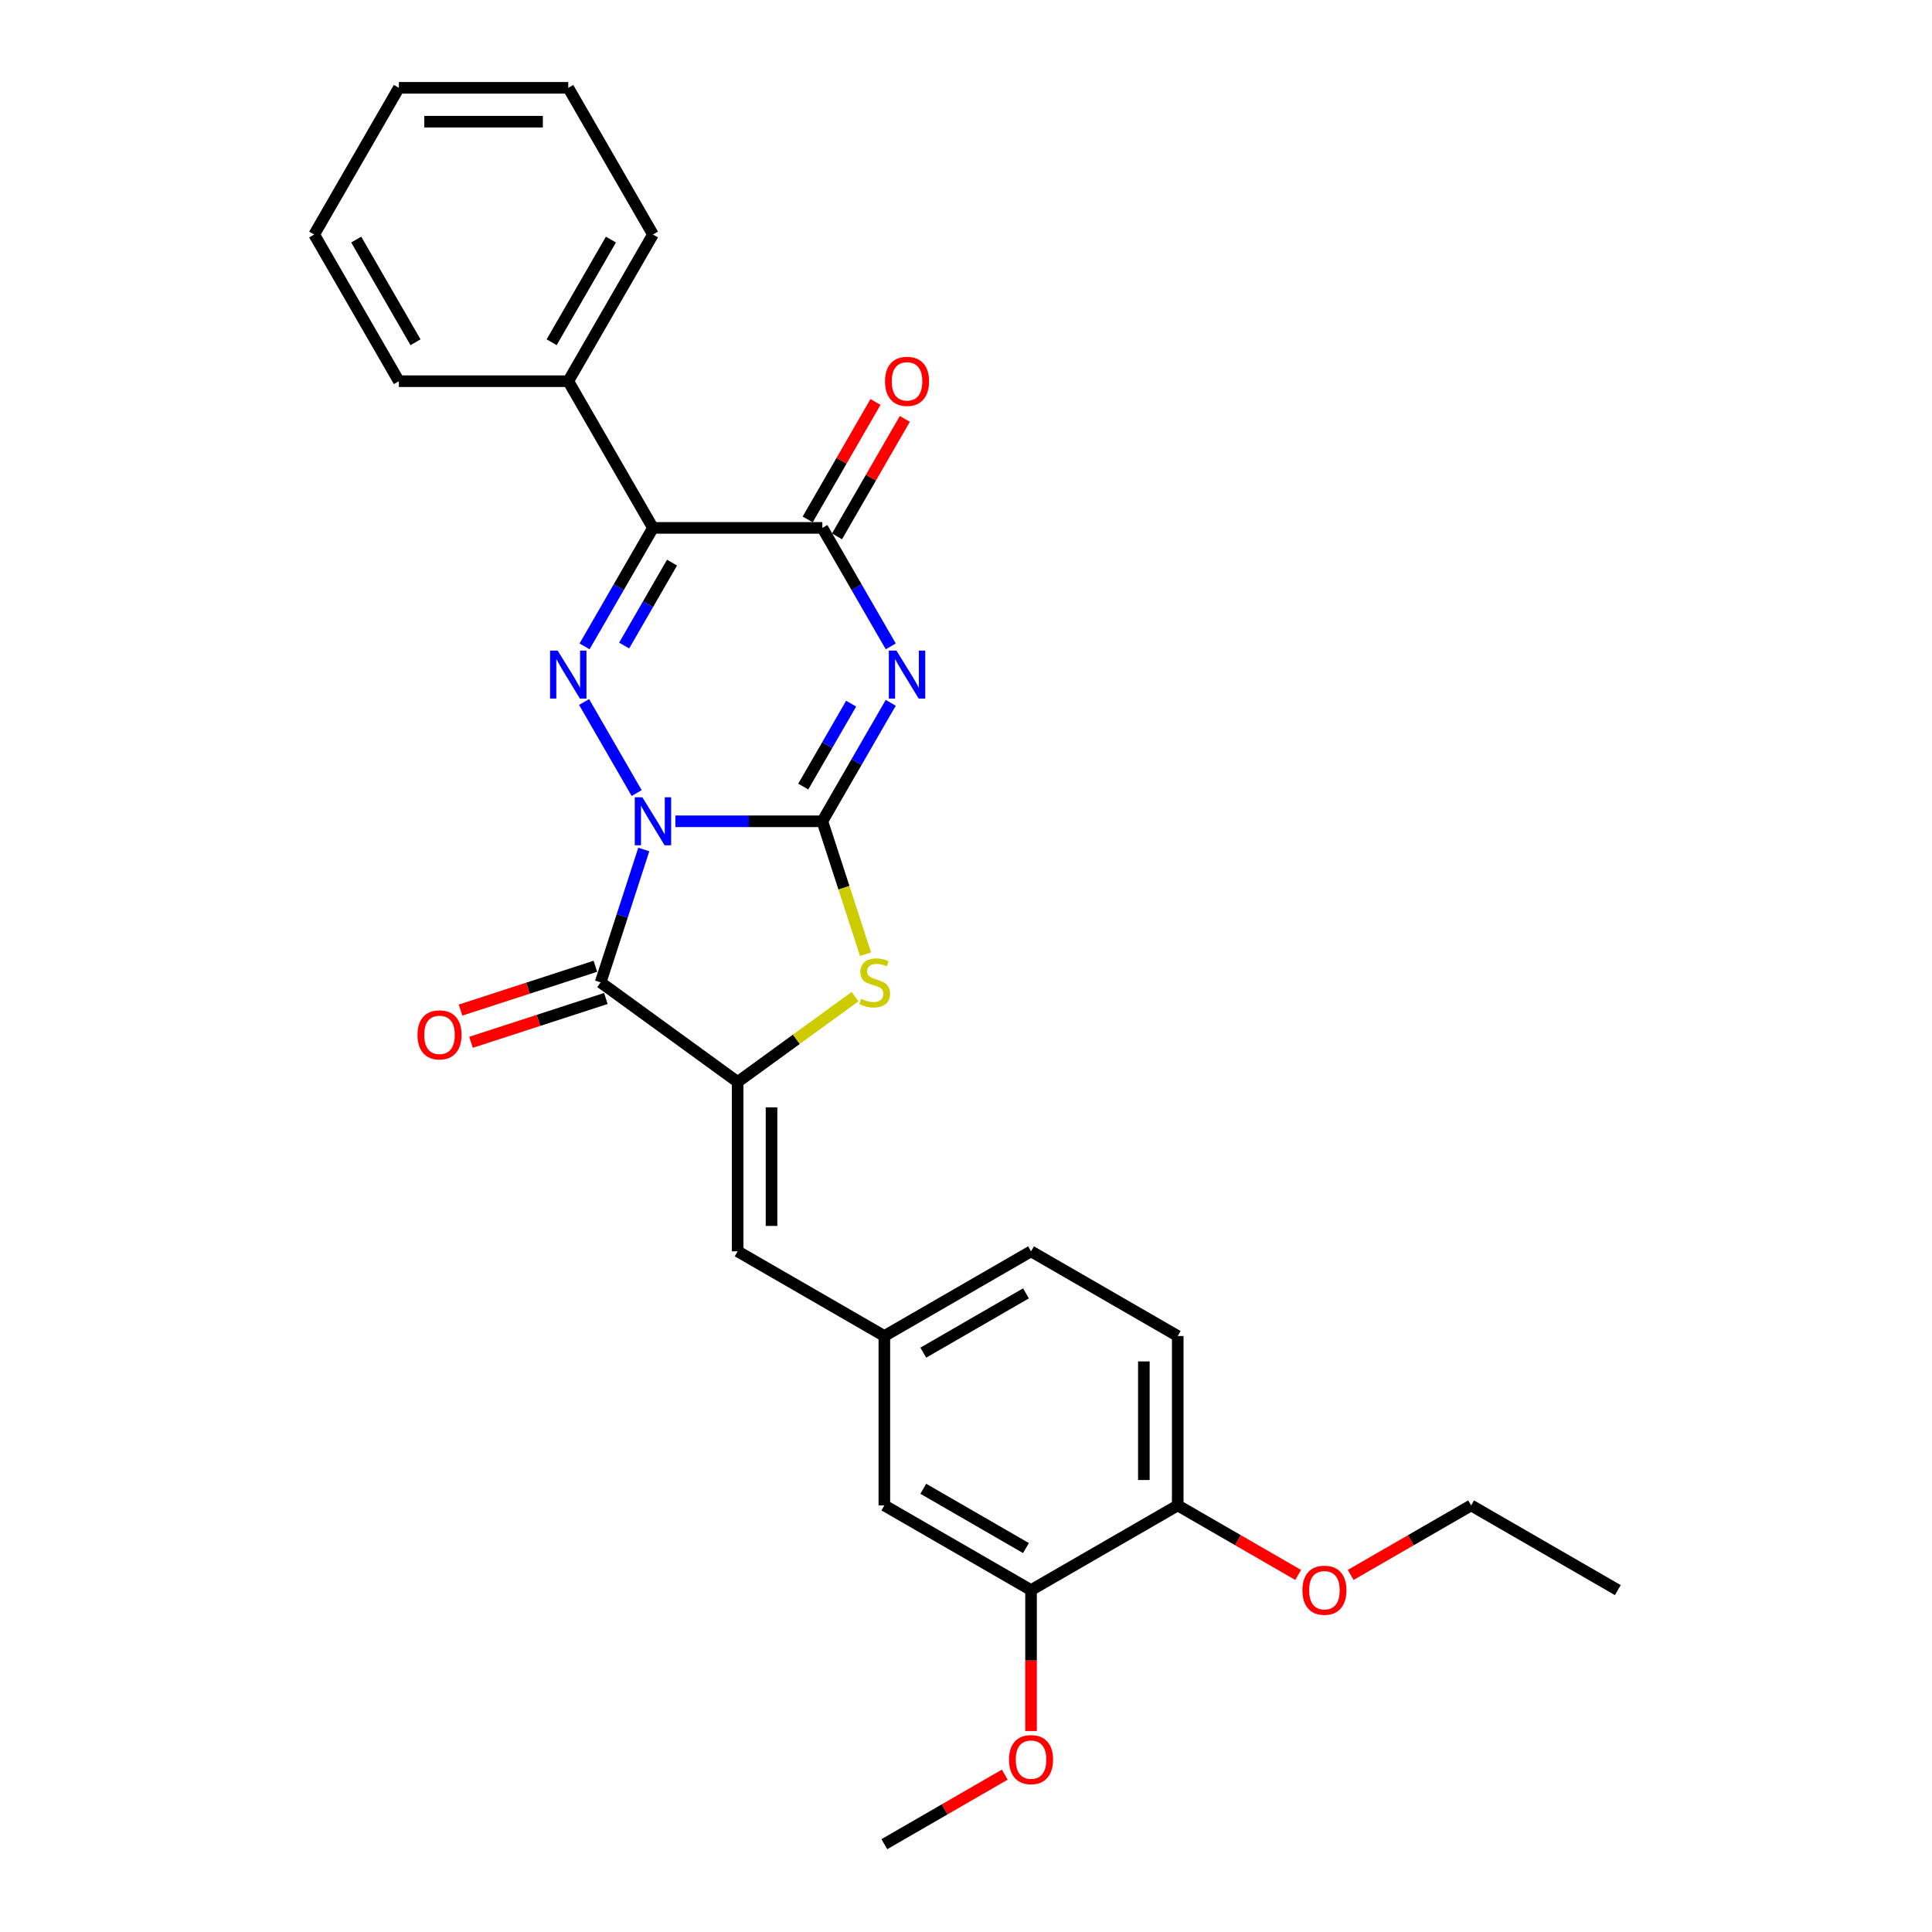 <?xml version='1.0' encoding='iso-8859-1'?>
<svg version='1.1' baseProfile='full'
              xmlns='http://www.w3.org/2000/svg'
                      xmlns:rdkit='http://www.rdkit.org/xml'
                      xmlns:xlink='http://www.w3.org/1999/xlink'
                  xml:space='preserve'
width='1000px' height='1000px' viewBox='0 0 1000 1000'>
<!-- END OF HEADER -->
<rect style='opacity:1.0;fill:#FFFFFF;stroke:none' width='1000' height='1000' x='0' y='0'> </rect>
<path class='bond-0' d='M 349.579,425.095 L 387.613,425.095' style='fill:none;fill-rule:evenodd;stroke:#0000FF;stroke-width:6px;stroke-linecap:butt;stroke-linejoin:miter;stroke-opacity:1' />
<path class='bond-0' d='M 387.613,425.095 L 425.646,425.095' style='fill:none;fill-rule:evenodd;stroke:#000000;stroke-width:6px;stroke-linecap:butt;stroke-linejoin:miter;stroke-opacity:1' />
<path class='bond-2' d='M 329.538,410.488 L 302.324,363.352' style='fill:none;fill-rule:evenodd;stroke:#0000FF;stroke-width:6px;stroke-linecap:butt;stroke-linejoin:miter;stroke-opacity:1' />
<path class='bond-3' d='M 333.225,439.701 L 322.052,474.09' style='fill:none;fill-rule:evenodd;stroke:#0000FF;stroke-width:6px;stroke-linecap:butt;stroke-linejoin:miter;stroke-opacity:1' />
<path class='bond-3' d='M 322.052,474.09 L 310.879,508.478' style='fill:none;fill-rule:evenodd;stroke:#000000;stroke-width:6px;stroke-linecap:butt;stroke-linejoin:miter;stroke-opacity:1' />
<path class='bond-1' d='M 425.646,425.095 L 443.348,394.434' style='fill:none;fill-rule:evenodd;stroke:#000000;stroke-width:6px;stroke-linecap:butt;stroke-linejoin:miter;stroke-opacity:1' />
<path class='bond-1' d='M 443.348,394.434 L 461.05,363.773' style='fill:none;fill-rule:evenodd;stroke:#0000FF;stroke-width:6px;stroke-linecap:butt;stroke-linejoin:miter;stroke-opacity:1' />
<path class='bond-1' d='M 415.771,407.129 L 428.162,385.667' style='fill:none;fill-rule:evenodd;stroke:#000000;stroke-width:6px;stroke-linecap:butt;stroke-linejoin:miter;stroke-opacity:1' />
<path class='bond-1' d='M 428.162,385.667 L 440.553,364.204' style='fill:none;fill-rule:evenodd;stroke:#0000FF;stroke-width:6px;stroke-linecap:butt;stroke-linejoin:miter;stroke-opacity:1' />
<path class='bond-7' d='M 425.646,425.095 L 436.825,459.501' style='fill:none;fill-rule:evenodd;stroke:#000000;stroke-width:6px;stroke-linecap:butt;stroke-linejoin:miter;stroke-opacity:1' />
<path class='bond-7' d='M 436.825,459.501 L 448.004,493.907' style='fill:none;fill-rule:evenodd;stroke:#CCCC00;stroke-width:6px;stroke-linecap:butt;stroke-linejoin:miter;stroke-opacity:1' />
<path class='bond-29' d='M 461.05,334.56 L 443.348,303.9' style='fill:none;fill-rule:evenodd;stroke:#0000FF;stroke-width:6px;stroke-linecap:butt;stroke-linejoin:miter;stroke-opacity:1' />
<path class='bond-29' d='M 443.348,303.9 L 425.646,273.239' style='fill:none;fill-rule:evenodd;stroke:#000000;stroke-width:6px;stroke-linecap:butt;stroke-linejoin:miter;stroke-opacity:1' />
<path class='bond-4' d='M 302.567,334.56 L 320.269,303.9' style='fill:none;fill-rule:evenodd;stroke:#0000FF;stroke-width:6px;stroke-linecap:butt;stroke-linejoin:miter;stroke-opacity:1' />
<path class='bond-4' d='M 320.269,303.9 L 337.971,273.239' style='fill:none;fill-rule:evenodd;stroke:#000000;stroke-width:6px;stroke-linecap:butt;stroke-linejoin:miter;stroke-opacity:1' />
<path class='bond-4' d='M 323.064,334.13 L 335.455,312.667' style='fill:none;fill-rule:evenodd;stroke:#0000FF;stroke-width:6px;stroke-linecap:butt;stroke-linejoin:miter;stroke-opacity:1' />
<path class='bond-4' d='M 335.455,312.667 L 347.846,291.204' style='fill:none;fill-rule:evenodd;stroke:#000000;stroke-width:6px;stroke-linecap:butt;stroke-linejoin:miter;stroke-opacity:1' />
<path class='bond-5' d='M 310.879,508.478 L 381.809,560.012' style='fill:none;fill-rule:evenodd;stroke:#000000;stroke-width:6px;stroke-linecap:butt;stroke-linejoin:miter;stroke-opacity:1' />
<path class='bond-9' d='M 308.169,500.14 L 273.273,511.478' style='fill:none;fill-rule:evenodd;stroke:#000000;stroke-width:6px;stroke-linecap:butt;stroke-linejoin:miter;stroke-opacity:1' />
<path class='bond-9' d='M 273.273,511.478 L 238.376,522.817' style='fill:none;fill-rule:evenodd;stroke:#FF0000;stroke-width:6px;stroke-linecap:butt;stroke-linejoin:miter;stroke-opacity:1' />
<path class='bond-9' d='M 313.588,516.816 L 278.691,528.155' style='fill:none;fill-rule:evenodd;stroke:#000000;stroke-width:6px;stroke-linecap:butt;stroke-linejoin:miter;stroke-opacity:1' />
<path class='bond-9' d='M 278.691,528.155 L 243.794,539.494' style='fill:none;fill-rule:evenodd;stroke:#FF0000;stroke-width:6px;stroke-linecap:butt;stroke-linejoin:miter;stroke-opacity:1' />
<path class='bond-6' d='M 337.971,273.239 L 425.646,273.239' style='fill:none;fill-rule:evenodd;stroke:#000000;stroke-width:6px;stroke-linecap:butt;stroke-linejoin:miter;stroke-opacity:1' />
<path class='bond-11' d='M 337.971,273.239 L 294.134,197.311' style='fill:none;fill-rule:evenodd;stroke:#000000;stroke-width:6px;stroke-linecap:butt;stroke-linejoin:miter;stroke-opacity:1' />
<path class='bond-8' d='M 381.809,560.012 L 381.809,647.686' style='fill:none;fill-rule:evenodd;stroke:#000000;stroke-width:6px;stroke-linecap:butt;stroke-linejoin:miter;stroke-opacity:1' />
<path class='bond-8' d='M 399.343,573.163 L 399.343,634.535' style='fill:none;fill-rule:evenodd;stroke:#000000;stroke-width:6px;stroke-linecap:butt;stroke-linejoin:miter;stroke-opacity:1' />
<path class='bond-28' d='M 381.809,560.012 L 412.197,537.933' style='fill:none;fill-rule:evenodd;stroke:#000000;stroke-width:6px;stroke-linecap:butt;stroke-linejoin:miter;stroke-opacity:1' />
<path class='bond-28' d='M 412.197,537.933 L 442.586,515.854' style='fill:none;fill-rule:evenodd;stroke:#CCCC00;stroke-width:6px;stroke-linecap:butt;stroke-linejoin:miter;stroke-opacity:1' />
<path class='bond-12' d='M 433.238,277.622 L 450.789,247.225' style='fill:none;fill-rule:evenodd;stroke:#000000;stroke-width:6px;stroke-linecap:butt;stroke-linejoin:miter;stroke-opacity:1' />
<path class='bond-12' d='M 450.789,247.225 L 468.339,216.827' style='fill:none;fill-rule:evenodd;stroke:#FF0000;stroke-width:6px;stroke-linecap:butt;stroke-linejoin:miter;stroke-opacity:1' />
<path class='bond-12' d='M 418.053,268.855 L 435.603,238.457' style='fill:none;fill-rule:evenodd;stroke:#000000;stroke-width:6px;stroke-linecap:butt;stroke-linejoin:miter;stroke-opacity:1' />
<path class='bond-12' d='M 435.603,238.457 L 453.153,208.06' style='fill:none;fill-rule:evenodd;stroke:#FF0000;stroke-width:6px;stroke-linecap:butt;stroke-linejoin:miter;stroke-opacity:1' />
<path class='bond-13' d='M 381.809,647.686 L 457.737,691.523' style='fill:none;fill-rule:evenodd;stroke:#000000;stroke-width:6px;stroke-linecap:butt;stroke-linejoin:miter;stroke-opacity:1' />
<path class='bond-10' d='M 533.665,823.034 L 457.737,779.197' style='fill:none;fill-rule:evenodd;stroke:#000000;stroke-width:6px;stroke-linecap:butt;stroke-linejoin:miter;stroke-opacity:1' />
<path class='bond-10' d='M 531.043,801.273 L 477.893,770.587' style='fill:none;fill-rule:evenodd;stroke:#000000;stroke-width:6px;stroke-linecap:butt;stroke-linejoin:miter;stroke-opacity:1' />
<path class='bond-18' d='M 533.665,823.034 L 533.665,859.498' style='fill:none;fill-rule:evenodd;stroke:#000000;stroke-width:6px;stroke-linecap:butt;stroke-linejoin:miter;stroke-opacity:1' />
<path class='bond-18' d='M 533.665,859.498 L 533.665,895.962' style='fill:none;fill-rule:evenodd;stroke:#FF0000;stroke-width:6px;stroke-linecap:butt;stroke-linejoin:miter;stroke-opacity:1' />
<path class='bond-31' d='M 533.665,823.034 L 609.593,779.197' style='fill:none;fill-rule:evenodd;stroke:#000000;stroke-width:6px;stroke-linecap:butt;stroke-linejoin:miter;stroke-opacity:1' />
<path class='bond-20' d='M 294.134,197.311 L 337.971,121.383' style='fill:none;fill-rule:evenodd;stroke:#000000;stroke-width:6px;stroke-linecap:butt;stroke-linejoin:miter;stroke-opacity:1' />
<path class='bond-20' d='M 285.524,177.154 L 316.21,124.004' style='fill:none;fill-rule:evenodd;stroke:#000000;stroke-width:6px;stroke-linecap:butt;stroke-linejoin:miter;stroke-opacity:1' />
<path class='bond-21' d='M 294.134,197.311 L 206.46,197.311' style='fill:none;fill-rule:evenodd;stroke:#000000;stroke-width:6px;stroke-linecap:butt;stroke-linejoin:miter;stroke-opacity:1' />
<path class='bond-14' d='M 457.737,691.523 L 457.737,779.197' style='fill:none;fill-rule:evenodd;stroke:#000000;stroke-width:6px;stroke-linecap:butt;stroke-linejoin:miter;stroke-opacity:1' />
<path class='bond-17' d='M 457.737,691.523 L 533.665,647.686' style='fill:none;fill-rule:evenodd;stroke:#000000;stroke-width:6px;stroke-linecap:butt;stroke-linejoin:miter;stroke-opacity:1' />
<path class='bond-17' d='M 477.893,700.133 L 531.043,669.447' style='fill:none;fill-rule:evenodd;stroke:#000000;stroke-width:6px;stroke-linecap:butt;stroke-linejoin:miter;stroke-opacity:1' />
<path class='bond-15' d='M 609.593,779.197 L 609.593,691.523' style='fill:none;fill-rule:evenodd;stroke:#000000;stroke-width:6px;stroke-linecap:butt;stroke-linejoin:miter;stroke-opacity:1' />
<path class='bond-15' d='M 592.058,766.046 L 592.058,704.674' style='fill:none;fill-rule:evenodd;stroke:#000000;stroke-width:6px;stroke-linecap:butt;stroke-linejoin:miter;stroke-opacity:1' />
<path class='bond-19' d='M 609.593,779.197 L 640.762,797.193' style='fill:none;fill-rule:evenodd;stroke:#000000;stroke-width:6px;stroke-linecap:butt;stroke-linejoin:miter;stroke-opacity:1' />
<path class='bond-19' d='M 640.762,797.193 L 671.931,815.188' style='fill:none;fill-rule:evenodd;stroke:#FF0000;stroke-width:6px;stroke-linecap:butt;stroke-linejoin:miter;stroke-opacity:1' />
<path class='bond-16' d='M 609.593,691.523 L 533.665,647.686' style='fill:none;fill-rule:evenodd;stroke:#000000;stroke-width:6px;stroke-linecap:butt;stroke-linejoin:miter;stroke-opacity:1' />
<path class='bond-23' d='M 520.075,918.554 L 488.906,936.55' style='fill:none;fill-rule:evenodd;stroke:#FF0000;stroke-width:6px;stroke-linecap:butt;stroke-linejoin:miter;stroke-opacity:1' />
<path class='bond-23' d='M 488.906,936.55 L 457.737,954.545' style='fill:none;fill-rule:evenodd;stroke:#000000;stroke-width:6px;stroke-linecap:butt;stroke-linejoin:miter;stroke-opacity:1' />
<path class='bond-22' d='M 699.11,815.188 L 730.28,797.193' style='fill:none;fill-rule:evenodd;stroke:#FF0000;stroke-width:6px;stroke-linecap:butt;stroke-linejoin:miter;stroke-opacity:1' />
<path class='bond-22' d='M 730.28,797.193 L 761.449,779.197' style='fill:none;fill-rule:evenodd;stroke:#000000;stroke-width:6px;stroke-linecap:butt;stroke-linejoin:miter;stroke-opacity:1' />
<path class='bond-25' d='M 337.971,121.383 L 294.134,45.455' style='fill:none;fill-rule:evenodd;stroke:#000000;stroke-width:6px;stroke-linecap:butt;stroke-linejoin:miter;stroke-opacity:1' />
<path class='bond-26' d='M 206.46,197.311 L 162.623,121.383' style='fill:none;fill-rule:evenodd;stroke:#000000;stroke-width:6px;stroke-linecap:butt;stroke-linejoin:miter;stroke-opacity:1' />
<path class='bond-26' d='M 215.07,177.154 L 184.384,124.004' style='fill:none;fill-rule:evenodd;stroke:#000000;stroke-width:6px;stroke-linecap:butt;stroke-linejoin:miter;stroke-opacity:1' />
<path class='bond-24' d='M 761.449,779.197 L 837.377,823.034' style='fill:none;fill-rule:evenodd;stroke:#000000;stroke-width:6px;stroke-linecap:butt;stroke-linejoin:miter;stroke-opacity:1' />
<path class='bond-30' d='M 294.134,45.455 L 206.46,45.455' style='fill:none;fill-rule:evenodd;stroke:#000000;stroke-width:6px;stroke-linecap:butt;stroke-linejoin:miter;stroke-opacity:1' />
<path class='bond-30' d='M 280.983,62.989 L 219.611,62.989' style='fill:none;fill-rule:evenodd;stroke:#000000;stroke-width:6px;stroke-linecap:butt;stroke-linejoin:miter;stroke-opacity:1' />
<path class='bond-27' d='M 162.623,121.383 L 206.46,45.455' style='fill:none;fill-rule:evenodd;stroke:#000000;stroke-width:6px;stroke-linecap:butt;stroke-linejoin:miter;stroke-opacity:1' />
<path  class='atom-0' d='M 332.483 412.68
L 340.619 425.831
Q 341.426 427.129, 342.723 429.479
Q 344.021 431.828, 344.091 431.969
L 344.091 412.68
L 347.388 412.68
L 347.388 437.51
L 343.986 437.51
L 335.254 423.131
Q 334.237 421.448, 333.149 419.519
Q 332.097 417.59, 331.782 416.994
L 331.782 437.51
L 328.555 437.51
L 328.555 412.68
L 332.483 412.68
' fill='#0000FF'/>
<path  class='atom-2' d='M 463.994 336.752
L 472.13 349.903
Q 472.937 351.201, 474.235 353.551
Q 475.532 355.9, 475.602 356.04
L 475.602 336.752
L 478.899 336.752
L 478.899 361.582
L 475.497 361.582
L 466.765 347.203
Q 465.748 345.52, 464.661 343.591
Q 463.609 341.662, 463.293 341.066
L 463.293 361.582
L 460.066 361.582
L 460.066 336.752
L 463.994 336.752
' fill='#0000FF'/>
<path  class='atom-3' d='M 288.646 336.752
L 296.782 349.903
Q 297.589 351.201, 298.886 353.551
Q 300.184 355.9, 300.254 356.04
L 300.254 336.752
L 303.551 336.752
L 303.551 361.582
L 300.149 361.582
L 291.416 347.203
Q 290.399 345.52, 289.312 343.591
Q 288.26 341.662, 287.945 341.066
L 287.945 361.582
L 284.718 361.582
L 284.718 336.752
L 288.646 336.752
' fill='#0000FF'/>
<path  class='atom-8' d='M 445.724 517
Q 446.005 517.105, 447.162 517.596
Q 448.32 518.087, 449.582 518.403
Q 450.88 518.683, 452.142 518.683
Q 454.492 518.683, 455.86 517.561
Q 457.227 516.404, 457.227 514.405
Q 457.227 513.037, 456.526 512.195
Q 455.86 511.354, 454.808 510.898
Q 453.755 510.442, 452.002 509.916
Q 449.793 509.25, 448.46 508.618
Q 447.162 507.987, 446.215 506.654
Q 445.304 505.322, 445.304 503.077
Q 445.304 499.956, 447.408 498.027
Q 449.547 496.098, 453.755 496.098
Q 456.631 496.098, 459.893 497.466
L 459.086 500.167
Q 456.105 498.939, 453.861 498.939
Q 451.441 498.939, 450.108 499.956
Q 448.776 500.938, 448.811 502.656
Q 448.811 503.989, 449.477 504.796
Q 450.178 505.602, 451.16 506.058
Q 452.177 506.514, 453.861 507.04
Q 456.105 507.742, 457.438 508.443
Q 458.77 509.144, 459.717 510.582
Q 460.699 511.985, 460.699 514.405
Q 460.699 517.842, 458.385 519.7
Q 456.105 521.524, 452.283 521.524
Q 450.073 521.524, 448.39 521.033
Q 446.742 520.577, 444.778 519.77
L 445.724 517
' fill='#CCCC00'/>
<path  class='atom-10' d='M 216.098 535.641
Q 216.098 529.679, 219.044 526.348
Q 221.99 523.016, 227.495 523.016
Q 233.001 523.016, 235.947 526.348
Q 238.893 529.679, 238.893 535.641
Q 238.893 541.673, 235.912 545.11
Q 232.931 548.512, 227.495 548.512
Q 222.025 548.512, 219.044 545.11
Q 216.098 541.708, 216.098 535.641
M 227.495 545.706
Q 231.283 545.706, 233.317 543.181
Q 235.386 540.621, 235.386 535.641
Q 235.386 530.766, 233.317 528.311
Q 231.283 525.821, 227.495 525.821
Q 223.708 525.821, 221.639 528.276
Q 219.605 530.731, 219.605 535.641
Q 219.605 540.656, 221.639 543.181
Q 223.708 545.706, 227.495 545.706
' fill='#FF0000'/>
<path  class='atom-13' d='M 458.085 197.381
Q 458.085 191.419, 461.031 188.087
Q 463.977 184.756, 469.483 184.756
Q 474.989 184.756, 477.934 188.087
Q 480.88 191.419, 480.88 197.381
Q 480.88 203.413, 477.899 206.85
Q 474.919 210.251, 469.483 210.251
Q 464.012 210.251, 461.031 206.85
Q 458.085 203.448, 458.085 197.381
M 469.483 207.446
Q 473.27 207.446, 475.304 204.921
Q 477.373 202.361, 477.373 197.381
Q 477.373 192.506, 475.304 190.051
Q 473.27 187.561, 469.483 187.561
Q 465.695 187.561, 463.626 190.016
Q 461.592 192.471, 461.592 197.381
Q 461.592 202.396, 463.626 204.921
Q 465.695 207.446, 469.483 207.446
' fill='#FF0000'/>
<path  class='atom-19' d='M 522.267 910.779
Q 522.267 904.817, 525.213 901.485
Q 528.159 898.153, 533.665 898.153
Q 539.171 898.153, 542.116 901.485
Q 545.062 904.817, 545.062 910.779
Q 545.062 916.81, 542.081 920.247
Q 539.1 923.649, 533.665 923.649
Q 528.194 923.649, 525.213 920.247
Q 522.267 916.846, 522.267 910.779
M 533.665 920.843
Q 537.452 920.843, 539.486 918.318
Q 541.555 915.758, 541.555 910.779
Q 541.555 905.904, 539.486 903.449
Q 537.452 900.959, 533.665 900.959
Q 529.877 900.959, 527.808 903.414
Q 525.774 905.869, 525.774 910.779
Q 525.774 915.793, 527.808 918.318
Q 529.877 920.843, 533.665 920.843
' fill='#FF0000'/>
<path  class='atom-20' d='M 674.123 823.104
Q 674.123 817.142, 677.069 813.811
Q 680.015 810.479, 685.521 810.479
Q 691.027 810.479, 693.973 813.811
Q 696.918 817.142, 696.918 823.104
Q 696.918 829.136, 693.938 832.573
Q 690.957 835.975, 685.521 835.975
Q 680.05 835.975, 677.069 832.573
Q 674.123 829.171, 674.123 823.104
M 685.521 833.169
Q 689.308 833.169, 691.342 830.644
Q 693.411 828.084, 693.411 823.104
Q 693.411 818.23, 691.342 815.775
Q 689.308 813.285, 685.521 813.285
Q 681.733 813.285, 679.664 815.74
Q 677.63 818.195, 677.63 823.104
Q 677.63 828.119, 679.664 830.644
Q 681.733 833.169, 685.521 833.169
' fill='#FF0000'/>
</svg>
